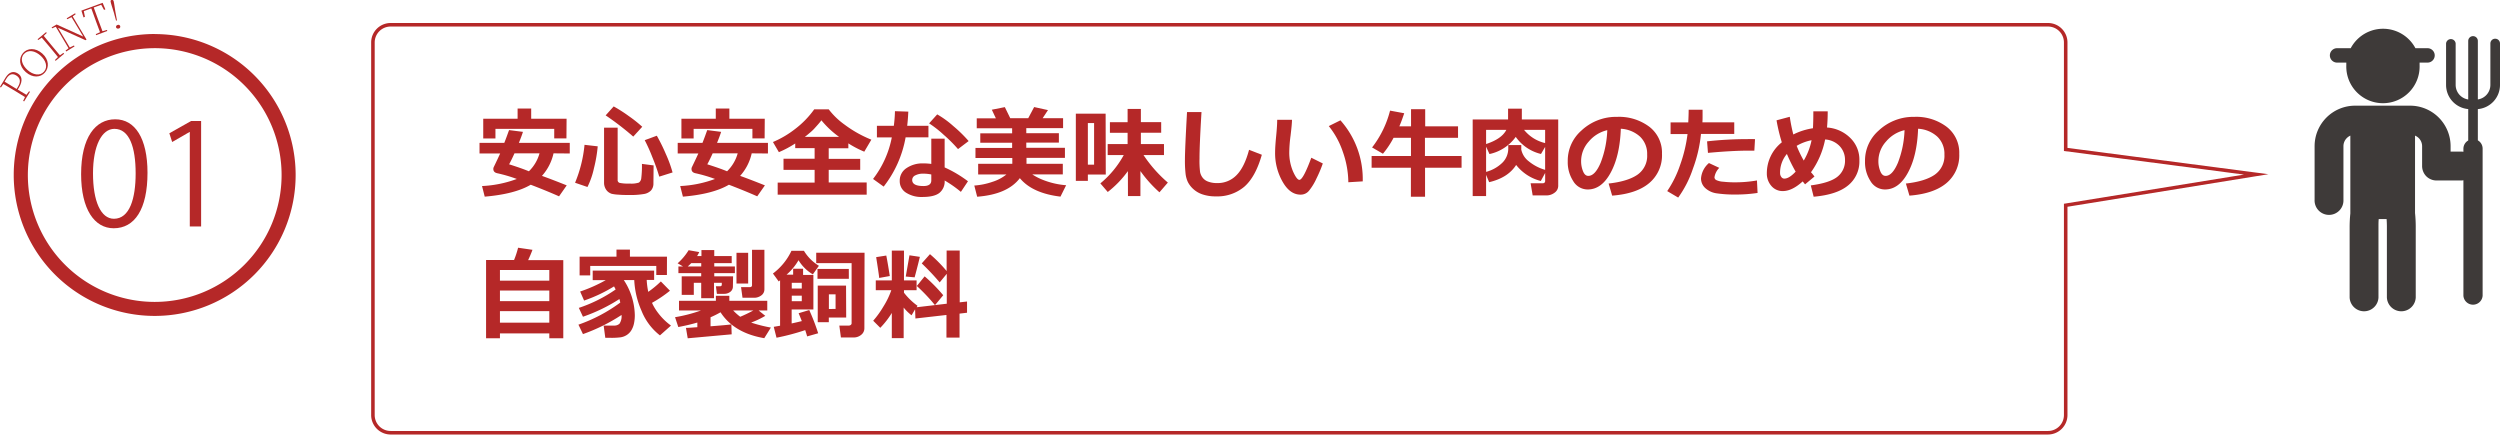 <svg xmlns="http://www.w3.org/2000/svg" viewBox="0 0 706.43 122.78"><defs><style>.cls-1{fill:#b52828;}.cls-2{fill:#3e3a39;}.cls-3{fill:none;stroke:#b52828;stroke-miterlimit:10;}</style></defs><g id="レイヤー_2" data-name="レイヤー 2"><g id="デザイン"><path class="cls-1" d="M156.41,43.33a14.1,14.1,0,0,1-3.27,6.37c1.59.56,3.92,1.45,7,2.68l-2.17,3.1q-3.36-1.5-8-3.28-4.5,2.65-13,3.37l-.76-3a32.52,32.52,0,0,0,9.83-2,42,42,0,0,0-5.53-1.62c-.74-.16-1.11-.56-1.11-1.22a1.23,1.23,0,0,1,.12-.52c.75-1.54,1.35-2.82,1.81-3.84H135.5v-3h7c.59-1.47,1-2.67,1.35-3.61l3.92.5c-.23.76-.62,1.8-1.15,3.11H161v3Zm3.65-4.23h-3.45V36.41H140v2.72h-3.45V33.55h9.71V30.67h3.84v2.88h10Zm-10.61,9.3a11.21,11.21,0,0,0,3-5.07h-7.07c-.57,1.26-1.07,2.29-1.52,3.1Q147.38,47.54,149.45,48.4Z"/><path class="cls-1" d="M168.9,41.35a39.69,39.69,0,0,1-1.07,6.21A22.49,22.49,0,0,1,166,52.84l-3.5-1.2a37,37,0,0,0,2.67-10.72Zm15.74,10.47a2.94,2.94,0,0,1-.68,2,3.6,3.6,0,0,1-2,1,22.64,22.64,0,0,1-4.33.28c-.86,0-1.79,0-2.8-.09a11.15,11.15,0,0,1-2-.25,3.32,3.32,0,0,1-1.05-.59A3.16,3.16,0,0,1,171,53.1a3.48,3.48,0,0,1-.31-1.51V36.08h3.84V50.84a.8.8,0,0,0,.57.84,12,12,0,0,0,2.82.19,6.93,6.93,0,0,0,2.62-.28,1.75,1.75,0,0,0,.67-1.28,27.88,27.88,0,0,0,.18-4l3.3.43Zm-3.16-16-2.54,2.78a80.29,80.29,0,0,0-7.8-6l2.27-2.53a42.22,42.22,0,0,1,4.31,2.76A37.19,37.19,0,0,1,181.48,35.82Zm8.57,12.91-3.76,1.18a56,56,0,0,0-1.95-5.49,47.33,47.33,0,0,0-2.16-4.81l3.42-1.26a51.09,51.09,0,0,1,2.57,5.22A35.29,35.29,0,0,1,190.05,48.73Z"/><path class="cls-1" d="M212.41,43.33a14.1,14.1,0,0,1-3.27,6.37c1.59.56,3.92,1.45,7,2.68l-2.17,3.1q-3.36-1.5-8-3.28-4.5,2.65-13,3.37l-.76-3a32.52,32.52,0,0,0,9.83-2,42,42,0,0,0-5.53-1.62c-.74-.16-1.11-.56-1.11-1.22a1.23,1.23,0,0,1,.12-.52c.75-1.54,1.35-2.82,1.81-3.84H191.5v-3h7c.59-1.47,1-2.67,1.35-3.61l3.92.5c-.23.76-.62,1.8-1.15,3.11H217v3Zm3.65-4.23h-3.45V36.41H196v2.72h-3.45V33.55h9.71V30.67h3.84v2.88h10Zm-10.61,9.3a11.21,11.21,0,0,0,3-5.07h-7.07c-.57,1.26-1.07,2.29-1.52,3.1Q203.38,47.54,205.45,48.4Z"/><path class="cls-1" d="M244.9,55H219.75V51.59h10.44V48H221.4V44.85h8.79v-3h-5.48V40.54A29.67,29.67,0,0,1,220.09,43l-1.68-2.87a27.26,27.26,0,0,0,6.2-3.63,25.72,25.72,0,0,0,5.47-5.61h4.09a20.78,20.78,0,0,0,4.49,4.33,33.53,33.53,0,0,0,7.56,4.25l-2,3.39a28.09,28.09,0,0,1-4.5-2.35v1.38h-5.55v3h8.9V48h-8.9v3.56H244.9ZM227.42,38.68h9.69a25.92,25.92,0,0,1-5-4.68c-.24.31-.54.69-.93,1.13s-.75.85-1.11,1.24a12.8,12.8,0,0,1-1.29,1.2Q228.08,38.18,227.42,38.68Z"/><path class="cls-1" d="M256.66,31.54c-.06,1.46-.17,2.8-.31,4h6v3.27h-6.45a31.42,31.42,0,0,1-6.2,13.92l-3-2.16A27.76,27.76,0,0,0,252,38.82h-4.21V35.55h4.78a37.84,37.84,0,0,0,.32-4.13Zm16.86,19.68-2,3A32.82,32.82,0,0,0,266.93,51a4.14,4.14,0,0,1-1.48,3.51q-1.47,1.16-4.86,1.15a8,8,0,0,1-4.54-1.2,3.79,3.79,0,0,1-1.81-3.34,4.19,4.19,0,0,1,1.92-3.62,8,8,0,0,1,4.67-1.33,16.8,16.8,0,0,1,2.33.15V39.19h3.77v8.12A33.87,33.87,0,0,1,273.52,51.22ZM263.16,49.3a11.58,11.58,0,0,0-2.33-.23,4.65,4.65,0,0,0-2.16.47,1.44,1.44,0,0,0-.91,1.31c0,1.15,1.06,1.72,3.18,1.72,1.48,0,2.22-.53,2.22-1.6Zm10.55-9.44-3,2.27a40.32,40.32,0,0,0-4-4,31.22,31.22,0,0,0-4.17-3.27l2.29-2.54a26.7,26.7,0,0,1,4.52,3.28A38.54,38.54,0,0,1,273.71,39.86Z"/><path class="cls-1" d="M288.18,50.34q-3.48,4.59-12.06,5.25l-.81-3.16a20,20,0,0,0,5.22-1.08,11.92,11.92,0,0,0,3.87-2.06h-8v-3h9.65V44.64H275.64V41.81H286V40.34h-9V37.67h9V36.25H276V33.44h5.41L280.26,31l3.68-.73,1.53,3.13h5.08l1.67-3.15,3.91.86-1.51,2.29h5.78v2.81H290v1.42h9.21v2.67H290v1.47h10.92v2.83H290.06v1.68h10.26v3h-8.63a16.16,16.16,0,0,0,2.94,1.52,22.35,22.35,0,0,0,6.63,1.54l-1.6,3.22Q291.71,54.61,288.18,50.34Z"/><path class="cls-1" d="M312.46,49.32H307.4v1.79H304v-19h8.42Zm-3.3-2.79V34.78H307.4V46.53Zm9.55,1.82a28.82,28.82,0,0,1-5.69,5.9l-2.09-2.43a27.41,27.41,0,0,0,6.61-8H313V40.7h5.63V37.53h-5v-3h5V30.79h3.75v3.72h5.74v3h-5.74V40.7h6.53v3.11h-5.79A37.82,37.82,0,0,0,330,51.59l-2.37,2.75a35.67,35.67,0,0,1-5.38-6v7.06h-3.52Z"/><path class="cls-1" d="M356.56,43.73q-1.77,6.23-4.92,9a11.81,11.81,0,0,1-8.08,2.76,11.36,11.36,0,0,1-3.73-.55,7.17,7.17,0,0,1-2.61-1.5,6.94,6.94,0,0,1-1.56-2A7.55,7.55,0,0,1,335,49a32.47,32.47,0,0,1-.17-3.88q0-2.87.59-13.45h4.09q-.57,9.45-.56,13.14a26,26,0,0,0,.16,3.81,3.89,3.89,0,0,0,.7,1.56,3.4,3.4,0,0,0,1.58,1.14,6.93,6.93,0,0,0,2.52.41,7.38,7.38,0,0,0,5.52-2.26q2.22-2.25,3.52-7.14Z"/><path class="cls-1" d="M373.79,46.19A35.8,35.8,0,0,1,372,50.43a15.93,15.93,0,0,1-2.11,3.46A3,3,0,0,1,367.5,55q-3,0-5.07-3.64A16.28,16.28,0,0,1,360.31,43c0-1,.1-2.56.3-4.58s.29-3.56.29-4.57h4.18c0,.92-.16,2.43-.41,4.53a39.4,39.4,0,0,0-.36,4.54,13.59,13.59,0,0,0,1.06,5.52c.71,1.58,1.31,2.38,1.8,2.38.71,0,1.83-2.09,3.37-6.25Zm11.28,5.06L381,51.5A26.3,26.3,0,0,0,379.48,43a23.49,23.49,0,0,0-4-7.37L378.77,34A25,25,0,0,1,385.07,51.25Z"/><path class="cls-1" d="M413,47.39H402.68v8.2h-4v-8.2H387.58V44.08H398.7V38.94h-4.92a25.36,25.36,0,0,1-3,4.5l-3.07-1.77a28.35,28.35,0,0,0,5.08-10.41l4,.74c-.47,1.44-.93,2.67-1.37,3.69h3.3V30.85h4v4.84H412v3.25h-9.35v5.14H413Z"/><path class="cls-1" d="M428.42,46.61q-2.3,3.62-7.63,4.87l-.86-2.08v6h-3.79V33.76h10V30.7h3.89v3.06h10.28V52.49a2.36,2.36,0,0,1-1,1.94,3.78,3.78,0,0,1-2.37.79h-3.85l-.58-3.43h3.36c.5,0,.75-.23.75-.68V48.87l-1.23,2.27A12.8,12.8,0,0,1,428.42,46.61Zm-2.77-9.91h-5.72v4Q424.37,39.24,425.65,36.7Zm-5.72,11.87a10.48,10.48,0,0,0,4.47-2.47,5.6,5.6,0,0,0,1.79-4.25V41h3.68v1.27A5.63,5.63,0,0,0,432,45.59,13,13,0,0,0,436.61,48V41.51l-1.17,2a12.2,12.2,0,0,1-7.13-4.83,12.35,12.35,0,0,1-7.43,4.85l-.95-2.09Zm16.68-8.14V36.7h-5.95A10.81,10.81,0,0,0,436.61,40.43Z"/><path class="cls-1" d="M455.55,55.28l-1-3.42q5.41-.6,8.16-2.5a6.47,6.47,0,0,0,2.73-5.68,6.7,6.7,0,0,0-2-5.06A8.76,8.76,0,0,0,458,36.38q-.28,7.66-2.87,12.41c-1.71,3.17-3.88,4.75-6.48,4.75a4.75,4.75,0,0,1-4.12-2.4A9.78,9.78,0,0,1,443,45.65v-.34a11.28,11.28,0,0,1,3.81-8.37,14.34,14.34,0,0,1,9.6-3.92h.56a14.26,14.26,0,0,1,9.1,2.81,9.22,9.22,0,0,1,3.56,7.64A10.19,10.19,0,0,1,466,51.75Q462.43,54.75,455.55,55.28Zm-1.38-18.5A9.66,9.66,0,0,0,448.94,40a8.25,8.25,0,0,0-2.16,5.52,7.45,7.45,0,0,0,.54,2.87c.35.88.85,1.31,1.49,1.31q1.92,0,3.5-3.74A28,28,0,0,0,454.17,36.78Z"/><path class="cls-1" d="M481.1,31c0,.34,0,.92,0,1.75,0,.62,0,1.23-.05,1.82h9v3.28h-9.4a38.85,38.85,0,0,1-2.27,9.79,30.12,30.12,0,0,1-4.17,8.19L471.11,54a30.43,30.43,0,0,0,3.66-7.43,40.54,40.54,0,0,0,2.08-8.68h-4.79V34.58h5c.07-1.47.11-2.66.11-3.57Zm15.54,23.52a41.87,41.87,0,0,1-6.48.45,34.12,34.12,0,0,1-4.94-.32,6,6,0,0,1-3.34-1.49,3.68,3.68,0,0,1-1.22-2.75,6.36,6.36,0,0,1,2.24-4.34l2.92,1.36a4.8,4.8,0,0,0-1.36,2.66.91.91,0,0,0,.5.79,5.38,5.38,0,0,0,2,.47,28.48,28.48,0,0,0,3.37.17,35.76,35.76,0,0,0,6.14-.53Zm-.72-15.21-.19,3.26c-.52,0-1.06,0-1.63,0q-4.64,0-11.48.63l-.25-3.26a103.11,103.11,0,0,1,11.39-.63C494.63,39.28,495.35,39.3,495.92,39.32Z"/><path class="cls-1" d="M512.72,49.88l-2.66,2.21-.67-.83c-2,1.82-3.87,2.73-5.6,2.73a4.13,4.13,0,0,1-3.26-1.46A5.26,5.26,0,0,1,499.26,49a11.11,11.11,0,0,1,4.23-8.78A48.75,48.75,0,0,1,502,34l3.74-1a47.93,47.93,0,0,0,1,5,18.44,18.44,0,0,1,5.55-1.76c.07-1.2.11-2.79.11-4.78l4.06,0c0,1.71-.07,3.23-.2,4.57A10.3,10.3,0,0,1,522.86,39a8.54,8.54,0,0,1,2.55,6.37,8.66,8.66,0,0,1-3.16,7q-3.15,2.64-9.76,3.22l-.81-3.2q5.4-.72,7.54-2.46a5.73,5.73,0,0,0,2.13-4.68,5.61,5.61,0,0,0-1.55-4,6.19,6.19,0,0,0-4.07-1.84,23.73,23.73,0,0,1-4,9.27C512.11,49.06,512.42,49.49,512.72,49.88ZM507.4,48.5a43.42,43.42,0,0,1-2.47-5A8.17,8.17,0,0,0,503,49a1.72,1.72,0,0,0,.35,1,1,1,0,0,0,.86.47C505.11,50.47,506.18,49.81,507.4,48.5Zm.29-7.29a31.53,31.53,0,0,0,2,4.16,18.27,18.27,0,0,0,2.21-5.75A13.38,13.38,0,0,0,507.69,41.21Z"/><path class="cls-1" d="M539.55,55.28l-1-3.42q5.41-.6,8.16-2.5a6.47,6.47,0,0,0,2.73-5.68,6.7,6.7,0,0,0-2-5.06A8.76,8.76,0,0,0,542,36.38q-.28,7.66-2.87,12.41c-1.71,3.17-3.88,4.75-6.48,4.75a4.75,4.75,0,0,1-4.12-2.4A9.78,9.78,0,0,1,527,45.65v-.34a11.28,11.28,0,0,1,3.81-8.37,14.34,14.34,0,0,1,9.6-3.92h.56a14.26,14.26,0,0,1,9.1,2.81,9.22,9.22,0,0,1,3.56,7.64A10.19,10.19,0,0,1,550,51.75Q546.42,54.75,539.55,55.28Zm-1.38-18.5A9.66,9.66,0,0,0,532.94,40a8.25,8.25,0,0,0-2.16,5.52,7.45,7.45,0,0,0,.54,2.87c.35.88.85,1.31,1.49,1.31q1.92,0,3.5-3.74A28,28,0,0,0,538.17,36.78Z"/><path class="cls-1" d="M155.22,94.2H141.27v1.39h-3.92V73.47h7.91A25.7,25.7,0,0,0,146.4,70l4.06.59c-.36,1-.76,1.92-1.22,2.91h9.93V95.59h-3.95Zm0-14.9v-3H141.27v3Zm-13.95,5.79h13.95v-3H141.27Zm0,6.09h13.95V87.92l-13.95,0Z"/><path class="cls-1" d="M175.63,89a50.94,50.94,0,0,1-10.9,5.41l-1.28-2.67a44.29,44.29,0,0,0,11.82-6.24,9.52,9.52,0,0,0-.24-1,47.5,47.5,0,0,1-10.3,5L163.56,87a40.49,40.49,0,0,0,10.4-5.2q-.12-.26-.45-.87a42.29,42.29,0,0,1-8.46,4l-1.12-2.55a42.06,42.06,0,0,0,7.24-3.22h-3.69V76.47h17.36V79.1h-2.1a21.24,21.24,0,0,0,.44,3.37,28.59,28.59,0,0,0,3.56-2.94l2.57,2.62a35,35,0,0,1-5.05,3.41l0,.07a14.74,14.74,0,0,0,1.77,2.89A17.17,17.17,0,0,0,189.6,92l-3.12,2.77a16.51,16.51,0,0,1-5.2-6.94,24.34,24.34,0,0,1-2.06-8.69h-2.95A18.69,18.69,0,0,1,179.38,89a11.25,11.25,0,0,1-.26,2.53,6.2,6.2,0,0,1-.78,1.9,4.16,4.16,0,0,1-1.28,1.26,4.42,4.42,0,0,1-1.65.62,19.73,19.73,0,0,1-2.94.15l-1.43,0L170.58,92c1.56,0,2.61,0,3.13,0a2.09,2.09,0,0,0,1.34-.53A3.77,3.77,0,0,0,175.63,89ZM188.45,77.7h-3V75.15H166.78v2.67h-3V72.53h10.42v-2H178v2h10.47Z"/><path class="cls-1" d="M206.75,94.47l-12.42,1.12-.5-2.94c.85,0,1.93-.11,3.22-.19V91.14q-2.46.72-5.38,1.27l-.92-2.78a42.36,42.36,0,0,0,7.33-1.9h-6.21V85h10.42V83.59h3.8V85h10.72v2.72h-2.45l1.89,1.53a24.15,24.15,0,0,1-4,1.9,40.08,40.08,0,0,0,5.58,1.41l-1.87,3q-8.56-1.46-12.36-7.32a26.42,26.42,0,0,1-2.82,1.41V92.2c2.85-.22,4.81-.39,5.88-.53Zm.35-13.55a1.85,1.85,0,0,1-.72,1.53,2.81,2.81,0,0,1-1.81.58h-2l-.27-2.13h1.08c.39,0,.58-.15.58-.46v-.53h-2.2v4.35h-3.62V79.91h-2.09v3.42h-3.42V78.09h5.51v-.91h-6.44V75.29H193l-1.52-.89a16.32,16.32,0,0,0,3.11-3.7l3,.53a11.84,11.84,0,0,1-.6,1.12h1.22V70.67h3.62v1.68h4.93v2h-4.93v.94h5.83v1.89h-5.83v.91h5.32Zm-11.76-6.57c-.34.34-.67.66-1,.94h3.81v-.94Zm17.53,13.38h-5.7a16.29,16.29,0,0,0,2,1.78A39.61,39.61,0,0,0,212.87,87.73Zm-1.46-7.61h-3.3V71.43h3.3ZM216,81.76a2.08,2.08,0,0,1-.87,1.71,3.35,3.35,0,0,1-2.09.67h-3.23l-.41-3h2.4c.47,0,.7-.18.7-.56v-10H216Z"/><path class="cls-1" d="M227.53,93.28a64.94,64.94,0,0,1-8.11,2.15l-.78-3.08,1.79-.31V79.2l-.39.33-1.63-2.24a17.07,17.07,0,0,0,5.23-6.42h3.53a12.41,12.41,0,0,0,4.23,4.23l-1.71,2.43a11.6,11.6,0,0,1-4.05-4,16,16,0,0,1-3.39,4.09h1.87V75.93h2.81v1.75l2.91,0,0,9.77h-6.14V91.4c1.23-.27,2.18-.49,2.87-.67-.28-.72-.59-1.46-.9-2.22l3-.9a59.59,59.59,0,0,1,2.52,6.56l-3.11.89C227.93,94.53,227.75,93.94,227.53,93.28Zm-3.8-11.74h2.83V79.91h-2.83Zm2.83,2h-2.83v1.57h2.83Zm17.69,9.19a2.35,2.35,0,0,1-.92,1.9,3.3,3.3,0,0,1-2.13.73h-3.58L237.17,92h2.69a.83.83,0,0,0,.54-.19.57.57,0,0,0,.24-.45v-17h-10V71.41h13.66Zm-4.39-13.95H231V76h8.85Zm-.75,10.95H234.2v1.31h-3.13V80.7h8Zm-3-2.43V83.17h-1.89v4.14Z"/><path class="cls-1" d="M252,88.43a23.23,23.23,0,0,1-3.26,4.2l-2-2a25.92,25.92,0,0,0,2.88-4A22.49,22.49,0,0,0,251.86,82h-4.39V79.24H252V70.82h3.44v8.42H259V82h-3.56v.71a18.32,18.32,0,0,0,3.83,3.7l-.25.41,8.51-1V77.37l-2,2.43a68.36,68.36,0,0,0-5.07-5.37l2.32-2.61a38.78,38.78,0,0,1,4.71,4.77v-5.8h3.7V85.43l2.07-.23,0,3.17-2.12.25V95.4h-3.7V89l-8.77,1-.09-2.6-1,1.7a13.29,13.29,0,0,1-2.23-2.19v8.63H252ZM251.43,78l-3,.54q0-.49-.85-5.88l2.86-.45Q250.86,74.32,251.43,78Zm8.5-5.42c-.24,1-.73,3-1.48,5.79l-2.51-.23,1.05-6Zm6.59,10.85-2.32,2.8a51.28,51.28,0,0,0-5.13-5.42l2.21-2.72A46.07,46.07,0,0,1,266.52,83.41Z"/><path class="cls-2" d="M660.29,17.69H663c0,.26,0,.52,0,.79a10.36,10.36,0,1,0,20.71,0c0-.27,0-.53,0-.79h2.24a2,2,0,1,0,0-4.07h-3.42a10.35,10.35,0,0,0-18.28,0h-3.86a2,2,0,1,0,0,4.07Z"/><path class="cls-2" d="M705.07,10.94a1.35,1.35,0,0,0-1.36,1.35V24a4.15,4.15,0,0,1-3.54,4.1V11.57a1.36,1.36,0,0,0-2.72,0V28.11A4.17,4.17,0,0,1,693.9,24V12.29a1.36,1.36,0,0,0-2.71,0V24a6.85,6.85,0,0,0,6.26,6.82V39.7A2.69,2.69,0,0,0,696.09,42v.89a4.2,4.2,0,0,0-.62-.06h-3V41.31A11.45,11.45,0,0,0,681,29.86h-15.5a11.45,11.45,0,0,0-11.46,11.45V56.44a4.08,4.08,0,1,0,8.15,0V41.31a3.25,3.25,0,0,1,1-2.34,3.41,3.41,0,0,1,.95-.65v22a37.45,37.45,0,0,0-.2,3.76v20a4.08,4.08,0,0,0,8.15,0v-20c0-.75,0-1.48.07-2.17h2.23c.05.69.08,1.41.08,2.17v20a4.08,4.08,0,0,0,8.15,0v-20a36.86,36.86,0,0,0-.2-3.88V38.32a3.41,3.41,0,0,1,1,.65,3.25,3.25,0,0,1,1,2.34v5.63a4.14,4.14,0,0,0,1.19,2.88A4.1,4.1,0,0,0,688.42,51h7.05a4.2,4.2,0,0,0,.62-.06v32.6a2.72,2.72,0,0,0,5.43,0V42a2.69,2.69,0,0,0-1.35-2.34V30.83A6.86,6.86,0,0,0,706.43,24V12.29A1.35,1.35,0,0,0,705.07,10.94Z"/><path class="cls-3" d="M110.38,122.28H578.71a5,5,0,0,0,5-5V58l53.83-8.72-53.83-7.05V12a5,5,0,0,0-5-5H110.38a5,5,0,0,0-5,5V117.28A5,5,0,0,0,110.38,122.28Z"/><path class="cls-1" d="M22.92,49.21c0-10.44,4.06-15.5,9.64-15.5s9.12,5.34,9.12,15.1c0,10.35-3.63,15.69-9.56,15.69C26.7,64.5,22.92,59.16,22.92,49.21ZM38.33,49c0-7.45-1.79-12.59-6-12.59-3.55,0-6.05,4.74-6.05,12.59s2.19,12.82,5.93,12.82C36.66,61.79,38.33,56.06,38.33,49Z"/><path class="cls-1" d="M53.63,64V37.3h-.08l-4.9,2.83-.8-2.47L54,34.19h2.83V64Z"/><path class="cls-1" d="M43.71,13.61A35.85,35.85,0,1,1,7.87,49.46,35.89,35.89,0,0,1,43.71,13.61m0-4A39.83,39.83,0,1,0,83.54,49.46,39.83,39.83,0,0,0,43.71,9.63Z"/><path class="cls-1" d="M5,25.32l2.46,1.47.75-1,.26.16L6.81,28.66l-.27-.16.52-1.08c-.9-.57-1.83-1.13-2.76-1.7l-.54-.32c-.94-.57-1.87-1.13-2.81-1.67l-.7,1L0,24.54l1.58-2.62c1-1.6,2.2-1.92,3.41-1.19s1.53,2.07.38,4ZM1.3,23.08,4.13,24.8l.57.34.37-.61C6,23,5.65,22,4.62,21.34s-2-.44-2.79.85Z"/><path class="cls-1" d="M11.94,15.12c1.9,1.68,2,3.93.76,5.37s-3.49,1.59-5.42-.12-2-3.95-.78-5.38S10,13.4,11.94,15.12Zm.49,5.13c1.18-1.33.51-3.21-1-4.55S8,13.91,6.78,15.24s-.49,3.21,1,4.55S11.26,21.57,12.43,20.25Z"/><path class="cls-1" d="M12.36,10.14c.67.83,1.37,1.67,2.08,2.52l.4.48c.7.84,1.39,1.68,2.08,2.49l1-.68.2.24-2.4,2-.2-.23.85-.85c-.67-.83-1.37-1.67-2.06-2.51l-.4-.48c-.71-.84-1.4-1.68-2.11-2.49l-1,.68-.18-.23,2.4-2,.19.23Z"/><path class="cls-1" d="M21.39,4l-.85.63,3.91,6.56-.28.17-7.8-3.52,3.35,5.58,1.19-.57.15.27L18.7,14.55l-.16-.27.84-.64-3.6-6.05-.13,0L14.74,8l-.15-.25L16,6.92l7.53,3.42L20.21,4.85,19,5.43l-.15-.26,2.36-1.41Z"/><path class="cls-1" d="M26.49,2.11c.36,1,.74,2.05,1.12,3.11l.22.59c.37,1,.74,2,1.12,3l1.26-.35.11.29L27.17,9.94l-.11-.29,1.2-.55c-.36-1-.73-2-1.11-3l-.21-.59L25.8,2.37l-2.12.77L24,4.77l-.4.15L23,3,29,.8l.78,1.85-.39.14L28.6,1.35Z"/><path class="cls-1" d="M32.13.41c.13.58.25,1.52.5,3.06l.42,2.3-.26.06-.61-2.26c-.46-1.49-.77-2.39-.9-3-.08-.34,0-.54.3-.59S32.05.08,32.13.41Zm.67,7.3a.54.54,0,0,1,.41-.64.53.53,0,1,1,.24,1A.54.54,0,0,1,32.8,7.71Z"/></g></g></svg>